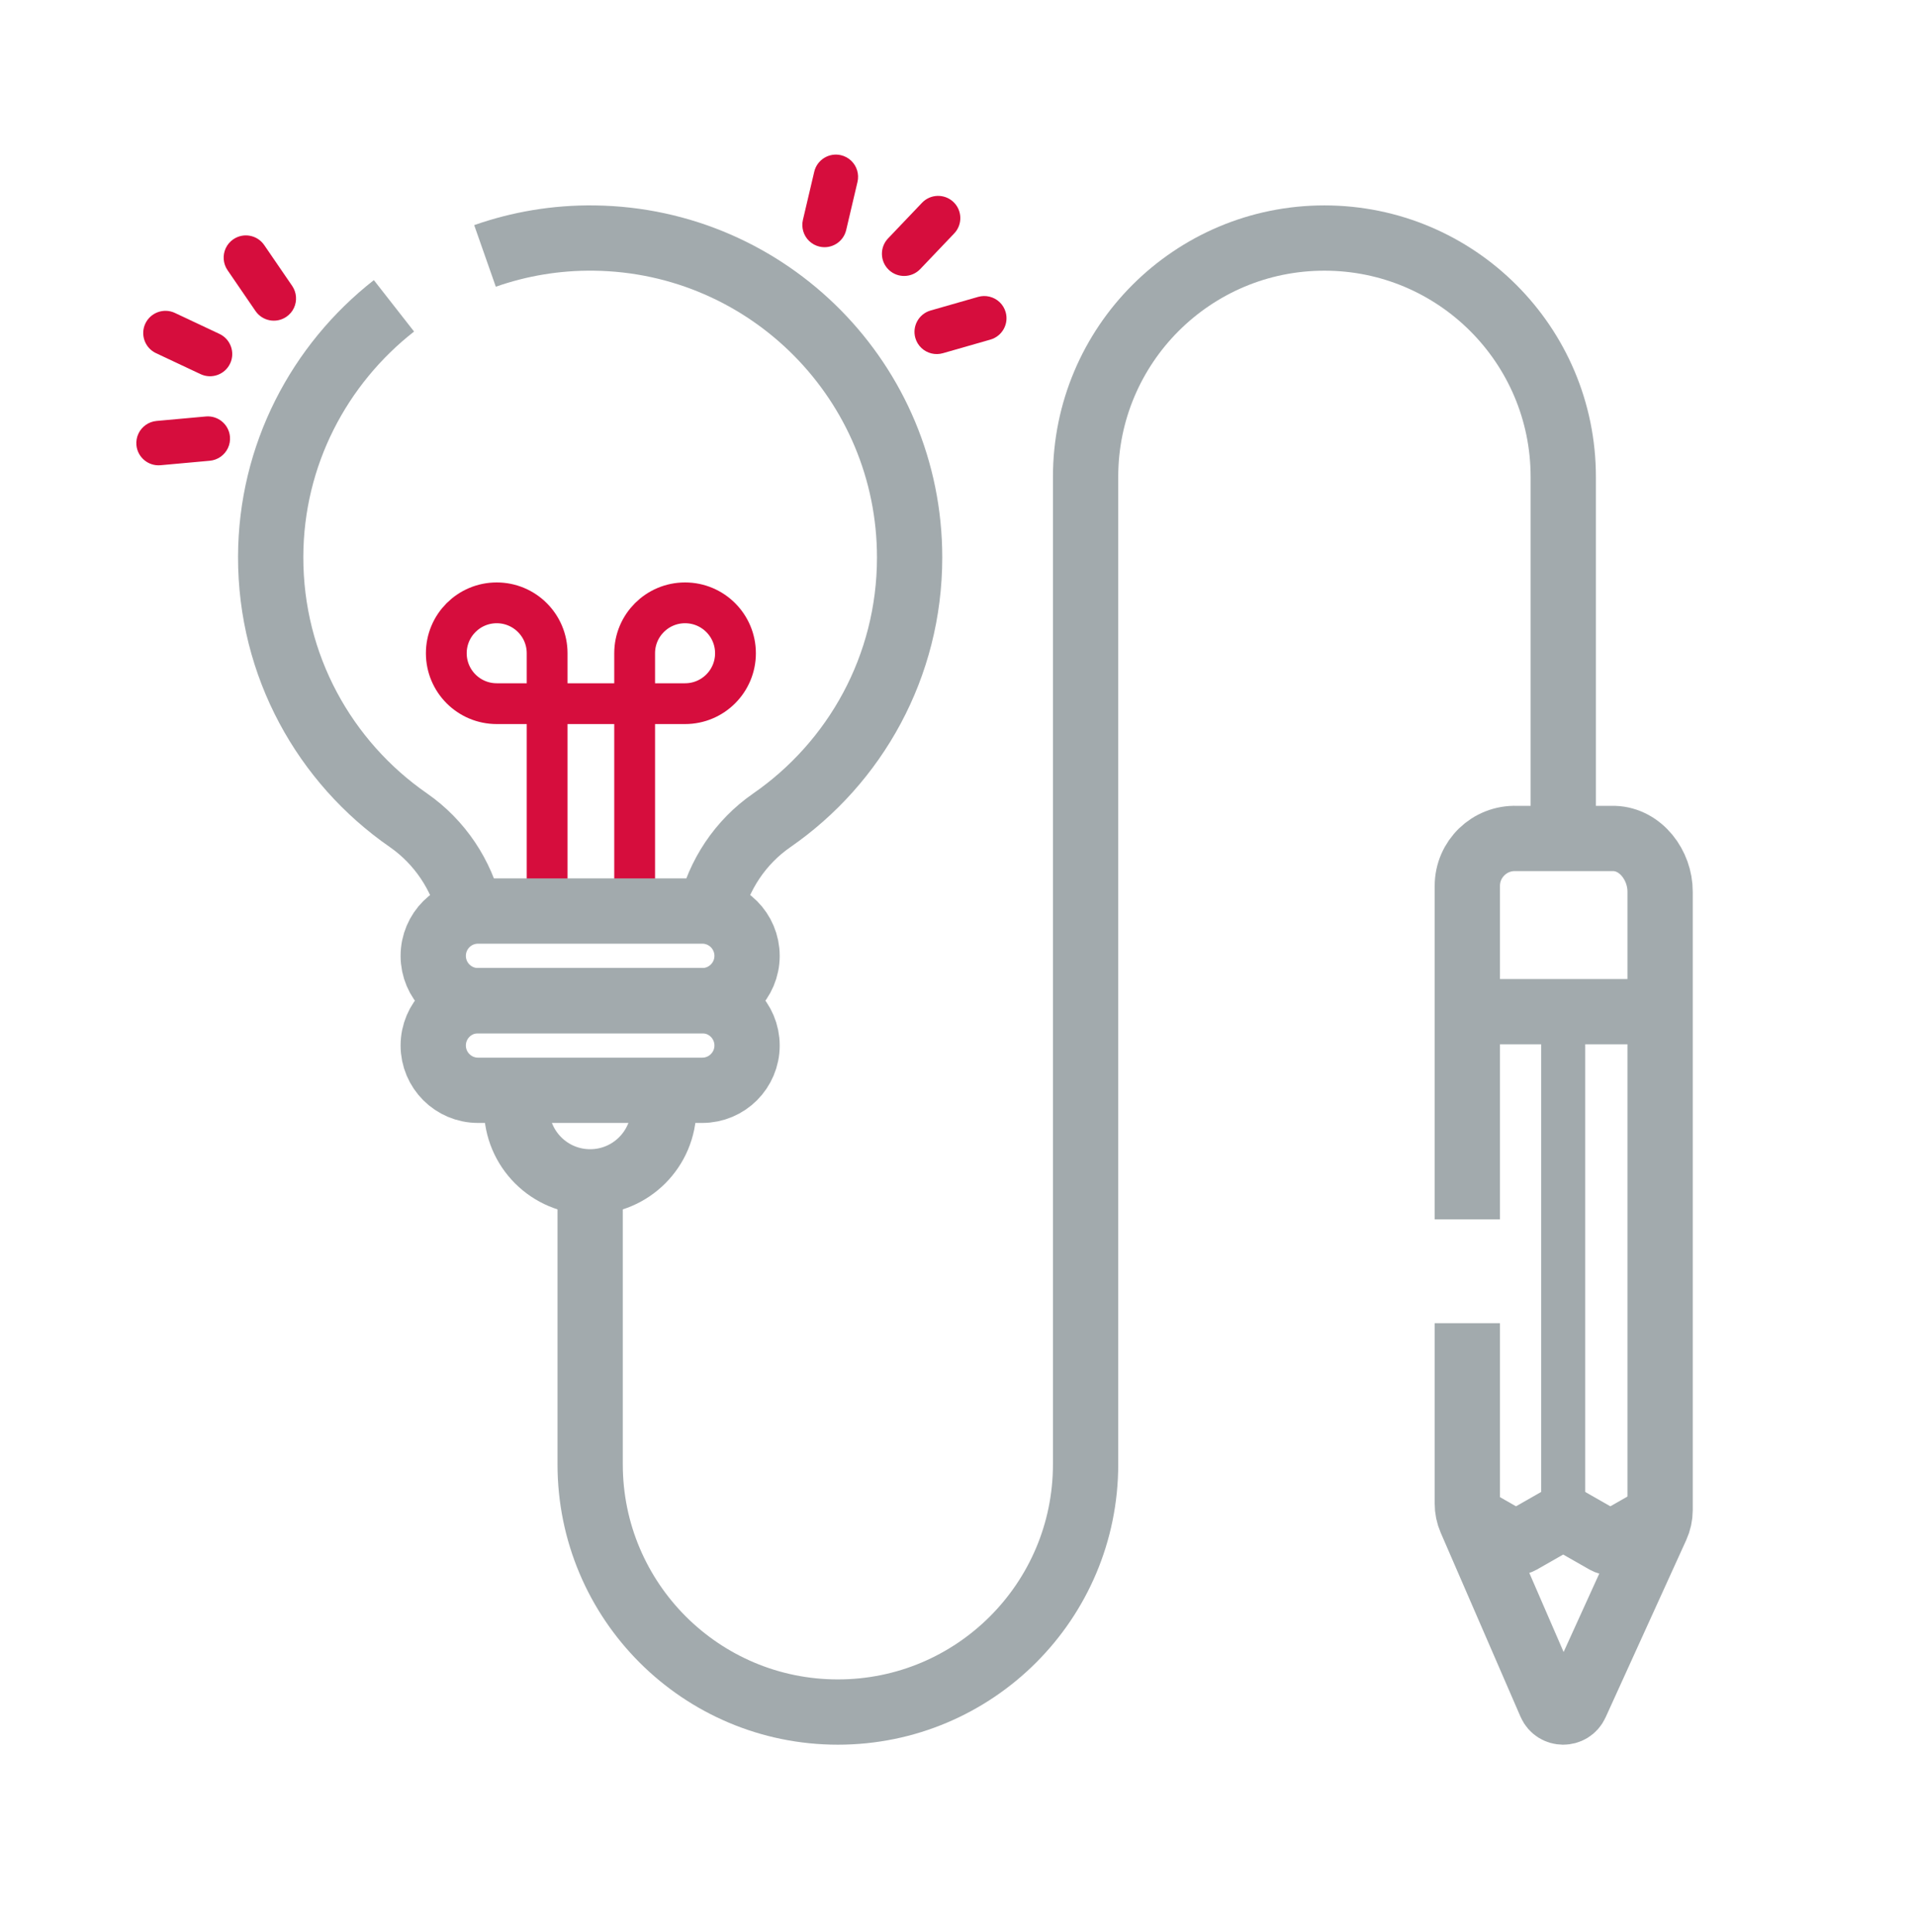<?xml version="1.0" encoding="UTF-8"?>
<svg id="Ebene_1" data-name="Ebene 1" xmlns="http://www.w3.org/2000/svg" viewBox="0 0 1173.97 1184.06">
  <defs>
    <style>
      .cls-1 {
        stroke: #d60d3d;
        stroke-width: 25px;
      }

      .cls-1, .cls-2, .cls-3 {
        fill: none;
        stroke-miterlimit: 10;
      }

      .cls-2 {
        stroke-width: 40px;
      }

      .cls-2, .cls-3 {
        stroke: #a2aaad;
      }

      .cls-3 {
        stroke-width: 27px;
      }

      .cls-4 {
        fill: #d60d3d;
      }
    </style>
  </defs>
  <path class="cls-2" d="M361.6,724.18v173.1c0,41.91,16.99,79.85,44.45,107.33,27.48,27.46,65.42,44.45,107.33,44.45,83.83,0,151.78-67.95,151.78-151.78V292.21c0-40.42,16.37-77,42.85-103.5,26.5-26.48,63.06-42.85,103.48-42.85,80.83,0,146.35,65.51,146.35,146.35v221.57"/>
  <path class="cls-2" d="M899.06,747.18v-204.34c0-16.45,13.64-29.63,30.08-29.06h59.98c16.24.57,28.12,16.4,28.06,32.66v378.86c-.01,3.5-.77,6.96-2.22,10.15l-49.39,108.6c-3.06,6.73-12.63,6.67-15.57-.09l-48.9-112.74c-1.36-3.13-2.06-6.52-2.04-9.93v-110.5"/>
  <path class="cls-2" d="M1016.91,928.77l-27.36,15.61c-1.77,1.01-3.95,1.01-5.72,0l-23.18-13.23c-1.77-1.01-3.95-1.01-5.72,0l-23.18,13.23c-1.77,1.01-3.95,1.01-5.72,0l-25.47-14.54"/>
  <line class="cls-3" x1="957.79" y1="930.4" x2="957.79" y2="619.91"/>
  <line class="cls-2" x1="1017.18" y1="619.9" x2="899.05" y2="619.9"/>
  <path class="cls-1" d="M388.86,558.23v-157.95c0-17.06,13.83-30.89,30.89-30.89s30.89,13.83,30.89,30.89-13.83,30.89-30.89,30.89h-115.4c-17.06,0-30.89-13.83-30.89-30.89s13.83-30.89,30.89-30.89,30.89,13.83,30.89,30.89v157.95"/>
  <path class="cls-2" d="M241.39,187.4c-45.75,35.78-75.38,91.39-75.54,153.71-.16,66.9,33.22,125.99,84.29,161.41,19.39,13.47,32.69,33.6,37.96,56.14"/>
  <path class="cls-2" d="M435.09,558.66c5.22-22.48,18.45-42.62,37.8-56.01,51.03-35.33,84.45-94.28,84.45-161.05,0-107.24-86.23-194.34-193.14-195.73-23.46-.31-46.04,3.58-67.03,10.95"/>
  <path class="cls-2" d="M406.67,668.08v11.03c0,24.9-20.17,45.07-45.07,45.07s-45.07-20.17-45.07-45.07v-11.03"/>
  <path class="cls-2" d="M430.28,613.16h-137.37c-15.17,0-27.46-12.3-27.46-27.46h0c0-15.17,12.3-27.46,27.46-27.46h137.37c15.17,0,27.46,12.3,27.46,27.46h0c0,15.17-12.3,27.46-27.46,27.46Z"/>
  <path class="cls-2" d="M430.28,668.08h-137.37c-15.17,0-27.46-12.3-27.46-27.46h0c0-15.17,12.3-27.46,27.46-27.46h137.37c15.17,0,27.46,12.3,27.46,27.46h0c0,15.17-12.3,27.46-27.46,27.46Z"/>
  <g>
    <path class="cls-4" d="M89.05,198.27c-3.2,6.79-.27,14.92,6.52,18.12l27.32,12.86c6.79,3.2,14.92.27,18.12-6.52,3.2-6.79.27-14.92-6.52-18.12l-27.32-12.86c-6.79-3.2-14.92-.27-18.12,6.52Z"/>
    <path class="cls-4" d="M95.92,257.94c-4.79.43-9.05,3.41-11.1,7.77-1.03,2.18-1.45,4.61-1.24,7.02.68,7.48,7.31,13.01,14.79,12.33l30.19-2.74c4.79-.43,9.04-3.41,11.1-7.77,1.03-2.18,1.46-4.61,1.24-7.02-.68-7.48-7.31-13.01-14.79-12.33l-30.19,2.74Z"/>
    <path class="cls-4" d="M142.96,146.62c-2,1.37-3.6,3.24-4.63,5.43-2.05,4.36-1.64,9.53,1.08,13.5l17.13,25.02c4.24,6.2,12.73,7.79,18.93,3.55,2-1.37,3.6-3.24,4.63-5.43,2.05-4.36,1.64-9.53-1.08-13.5l-17.13-25.02c-4.24-6.2-12.73-7.79-18.93-3.54Z"/>
  </g>
  <g>
    <path class="cls-4" d="M584.2,123.78c-5.44-5.18-14.07-4.97-19.25.46l-20.83,21.86c-5.18,5.44-4.97,14.07.46,19.25,5.44,5.18,14.07,4.97,19.25-.46l20.83-21.86c5.18-5.44,4.97-14.07-.46-19.25Z"/>
    <path class="cls-4" d="M525.41,111.46c1.1-4.69-.38-9.66-3.87-12.98-1.75-1.66-3.91-2.84-6.27-3.39-7.31-1.72-14.65,2.83-16.37,10.14l-6.94,29.51c-1.1,4.69.38,9.66,3.87,12.98,1.75,1.66,3.92,2.84,6.27,3.39,7.31,1.72,14.65-2.83,16.37-10.14l6.94-29.51Z"/>
    <path class="cls-4" d="M616.18,191.25c-.67-2.33-1.94-4.44-3.69-6.1-3.49-3.32-8.53-4.56-13.15-3.24l-29.15,8.35c-7.22,2.07-11.41,9.62-9.34,16.84.67,2.33,1.94,4.44,3.69,6.1,3.49,3.32,8.53,4.56,13.15,3.24l29.15-8.35c7.22-2.07,11.41-9.62,9.34-16.84Z"/>
  </g>
</svg>